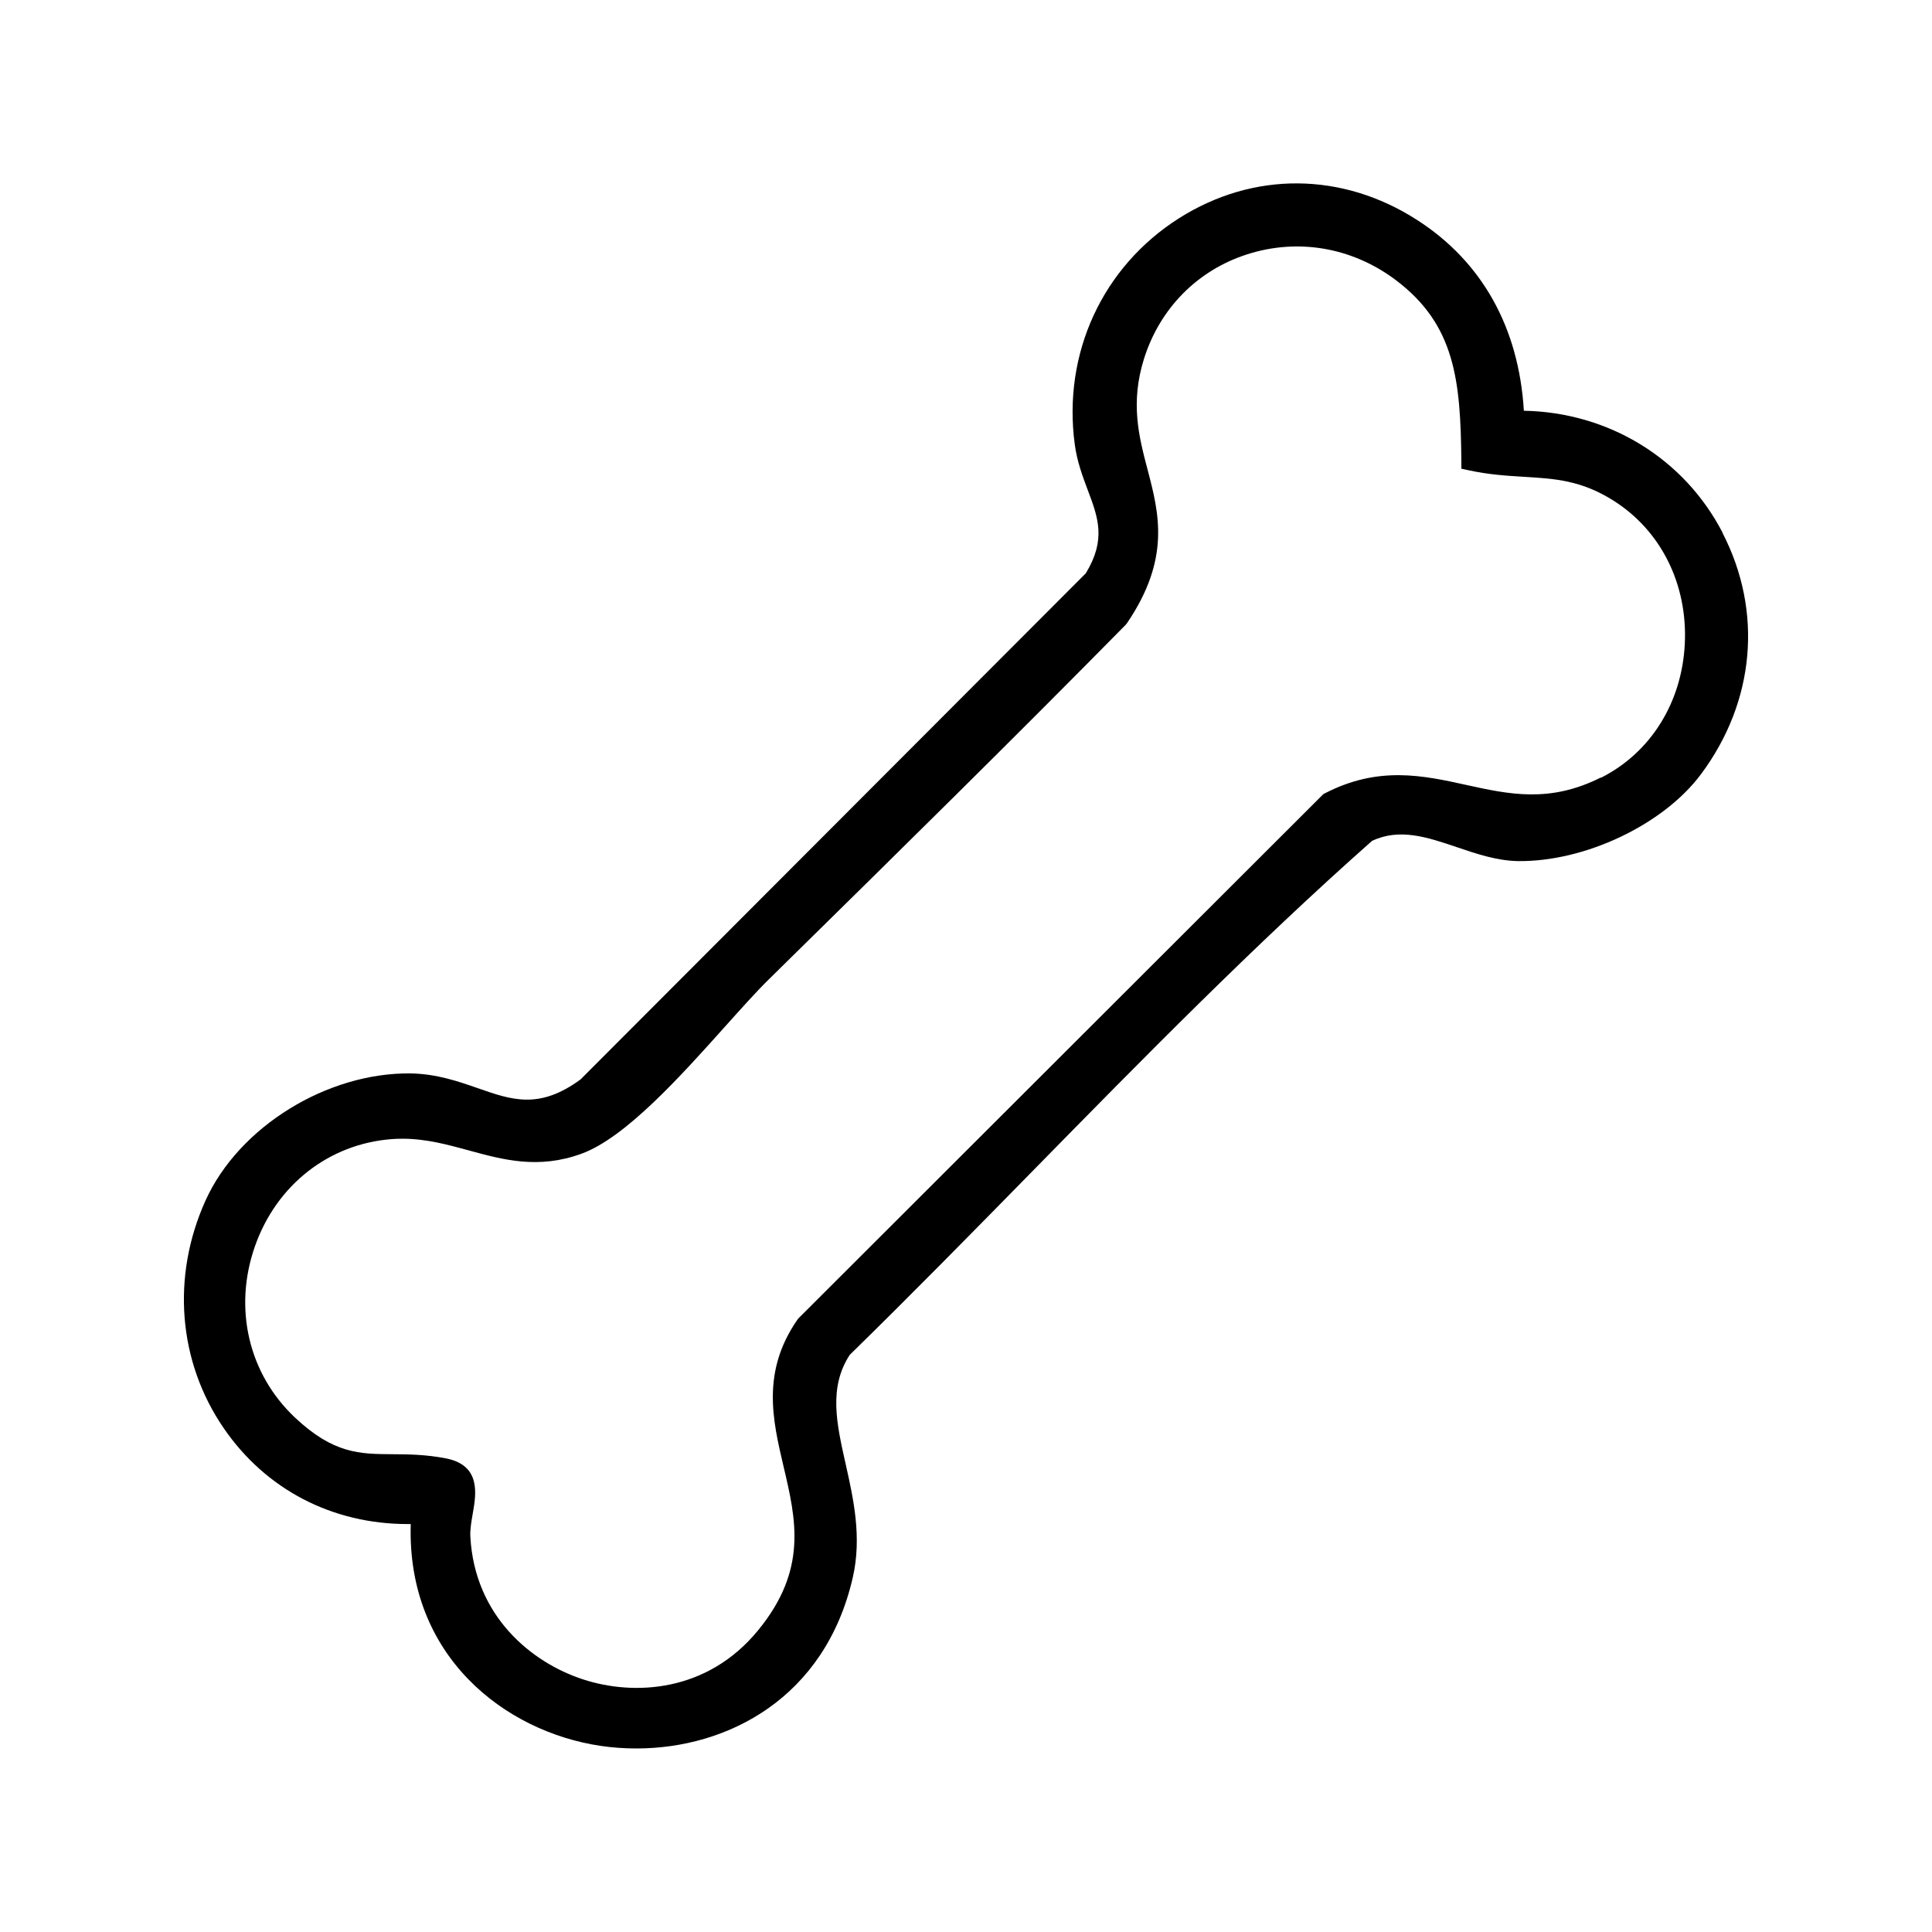 <?xml version="1.0" encoding="UTF-8"?>
<svg id="Icon" xmlns="http://www.w3.org/2000/svg" version="1.1" viewBox="0 0 200 200">
  <!-- Generator: Adobe Illustrator 29.8.2, SVG Export Plug-In . SVG Version: 2.1.1 Build 3)  -->
  <path d="M178.34,55.18c-3.98-7.72-11.81-12.5-20.59-12.66-.52-8.6-4.32-15.42-11.04-19.74-7.76-5-16.98-5.06-24.67-.18-7.92,5.03-12.05,14-10.78,23.41.24,1.78.8,3.27,1.34,4.71,1.08,2.86,1.93,5.13-.2,8.63l-52.3,52.39c-4.27,3.13-7.09,2.15-10.66.9-1.98-.69-4.23-1.47-6.9-1.52-8.64-.12-17.81,5.5-21.27,13.17-3.54,7.85-2.84,16.65,1.88,23.54,4.36,6.37,11.25,9.94,19.06,9.94.1,0,.21,0,.31,0-.42,13.69,9.76,21.49,19.64,22.96,1.21.18,2.46.27,3.72.27,9.42,0,19.54-5.21,22.4-17.7.96-4.18.06-8.18-.73-11.71-.96-4.26-1.78-7.95.41-11.33,6.38-6.24,12.76-12.74,18.92-19.02,11.3-11.52,22.98-23.42,35.15-34.19,2.86-1.36,5.74-.38,8.79.65,2.03.69,4.13,1.4,6.31,1.44,6.91.09,15.05-3.75,18.96-9,5.59-7.51,6.42-16.84,2.23-24.96ZM165.71,80.49c-5.29,2.66-9.5,1.74-13.95.76-4.46-.98-9.08-1.99-14.62.88l-.14.07-54.34,54.27-.11.14c-3.74,5.39-2.57,10.39-1.43,15.23,1.29,5.48,2.5,10.66-2.65,16.94-5.25,6.4-12.81,6.81-18.14,5.06-5.34-1.75-11.2-6.55-11.64-14.78-.04-.73.11-1.57.25-2.38.35-1.99.88-5-2.78-5.71-2.11-.41-3.93-.42-5.53-.43-3.4-.02-6.09-.04-10.08-3.78-4.82-4.53-6.42-11.33-4.15-17.77,2.23-6.33,7.65-10.58,14.16-11.07.37-.03.74-.04,1.1-.04,2.46,0,4.7.62,6.87,1.21,3.55.97,7.21,1.98,11.7.33,4.55-1.68,10.23-8.02,14.79-13.11,1.67-1.86,3.24-3.62,4.51-4.87l1.88-1.85c11.58-11.39,23.56-23.17,35.14-34.93l.11-.14c4.55-6.7,3.32-11.39,2.13-15.93-.89-3.38-1.8-6.88-.36-11.46,1.64-5.21,5.53-9.15,10.67-10.8,5.26-1.69,10.86-.73,15.36,2.64,6.2,4.65,6.73,10.44,6.82,18.75v.8s.79.17.79.17c2.08.45,3.92.56,5.69.67,3.18.19,5.92.35,9.26,2.46,4.93,3.11,7.69,8.66,7.39,14.83-.3,6.1-3.55,11.28-8.69,13.87Z"/>
</svg>